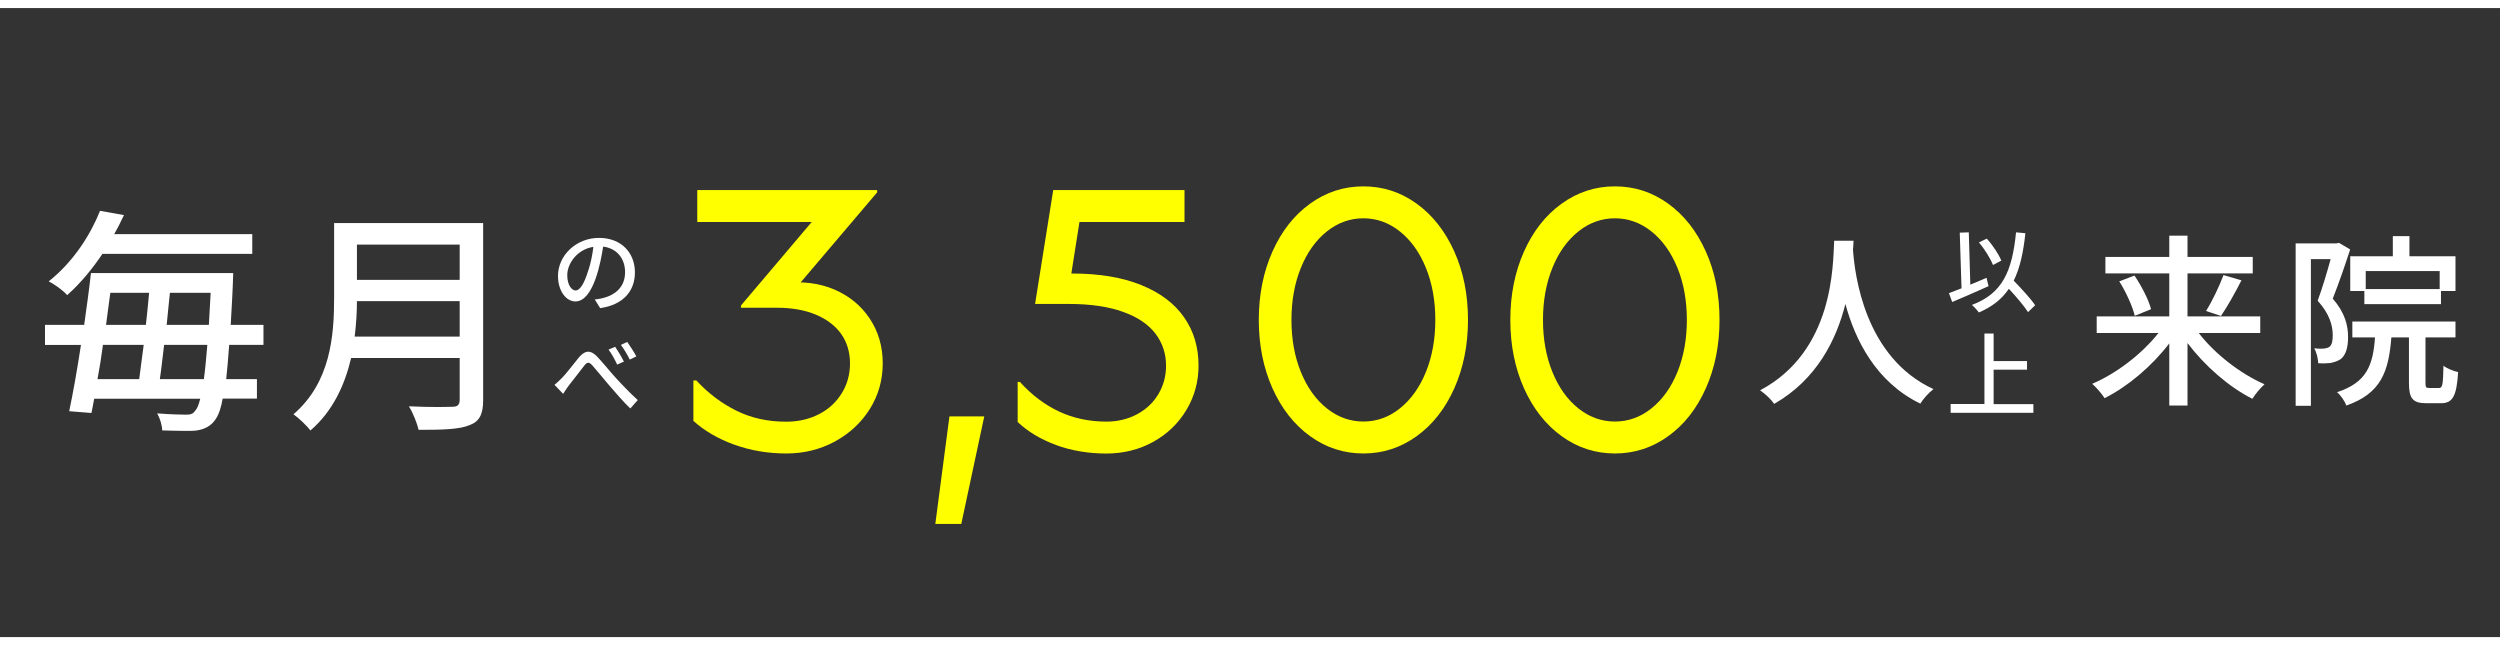 <?xml version="1.0" encoding="UTF-8"?>
<svg id="_レイヤー_2" data-name="レイヤー 2" xmlns="http://www.w3.org/2000/svg" viewBox="0 0 310 80">
  <rect x="0" y="0" width="310" height="80" fill="#333333" stroke="none"/>
  <defs>
    <style>
      .cls-1 {
        fill: none;
      }

      .cls-2 {
        fill: #fff;
      }

      .cls-3 {
        fill: #ff0;
      }
    </style>
  </defs>
  <g id="contents">
    <g>
      <rect class="cls-1" width="310" height="80"/>
      <g>
        <g>
          <path class="cls-2" d="m5.57,40.28h4.87c.31-2.23.62-4.43.84-6.42h17.64c-.06,2.14-.19,4.28-.31,6.42h4.06v2.48h-4.25c-.12,1.71-.25,3.1-.37,4.25h3.81v2.42h-4.25c-.37,2.11-1.05,3.69-3.38,3.97-.34.03-.78.03-1.3.03-.81,0-1.8-.03-2.82-.06,0-.62-.28-1.52-.62-2.11,1.58.12,2.92.16,3.54.16.56,0,.87-.06,1.15-.46.25-.25.46-.74.65-1.52h-13.15c-.12.62-.22,1.24-.34,1.77l-2.76-.22c.47-2.2.99-5.15,1.46-8.22h-4.46v-2.48Zm6.82-14.14l2.98.53c-.37.78-.74,1.55-1.21,2.36h17.12v2.45H12.7c-1.21,1.8-2.64,3.57-4.37,5.12-.5-.59-1.58-1.36-2.29-1.71,3.16-2.51,5.24-5.92,6.36-8.74Zm-.31,20.87h5.18c.16-1.27.37-2.73.56-4.25h-5.05c-.19,1.46-.43,2.91-.68,4.25Zm6.01-6.73c.16-1.36.28-2.7.4-3.97h-4.81c-.19,1.27-.34,2.64-.53,3.97h4.93Zm7.19,6.73c.16-1.12.28-2.51.43-4.25h-5.36c-.19,1.52-.34,3.01-.53,4.25h5.46Zm.62-6.73c.06-1.18.15-2.51.22-3.97h-5.05c-.12,1.27-.28,2.6-.4,3.97h5.24Z"/>
          <path class="cls-2" d="m36.38,51.38c4.62-3.97,5.05-9.77,5.05-14.42v-9.3h18.48v21.98c0,1.77-.5,2.64-1.67,3.07-1.24.53-3.26.59-6.33.59-.19-.81-.71-2.14-1.21-2.92,1.27.06,2.57.09,3.6.09.84,0,1.49-.03,1.8-.03.65,0,.9-.25.9-.87v-5.18h-13.46c-.78,3.32-2.26,6.6-5.05,8.99-.43-.59-1.49-1.58-2.11-2.02Zm20.62-9.64v-4.4h-12.74c0,1.37-.09,2.85-.28,4.4h13.02Zm-12.74-7.04h12.74v-4.37h-12.74v4.37Z"/>
          <path class="cls-3" d="m91.02,55.13c-2.01-.74-3.69-1.72-5.04-2.94v-5.01h.37c1.47,1.59,3.13,2.84,4.97,3.75s3.89,1.36,6.16,1.36c1.5,0,2.85-.31,4.05-.92,1.2-.61,2.14-1.47,2.83-2.58.69-1.1,1.04-2.35,1.04-3.73s-.37-2.63-1.1-3.66c-.74-1.03-1.79-1.82-3.15-2.39-1.37-.57-2.97-.85-4.81-.85h-4.46v-.28l9.94-11.73.6,1.38h-15.96v-3.96h22.31v.28l-10.63,12.51-.87-1.24c2.27-.28,4.33-.01,6.19.78,1.86.8,3.32,2,4.39,3.61,1.07,1.61,1.61,3.46,1.61,5.54s-.54,3.98-1.61,5.68c-1.07,1.7-2.52,3.04-4.35,4.03s-3.83,1.47-6,1.47c-2.3,0-4.46-.37-6.46-1.1Z"/>
          <path class="cls-3" d="m122.05,51.63l-2.85,13.34h-3.22l1.75-13.34h4.32Z"/>
          <path class="cls-3" d="m130.95,55.18c-1.92-.71-3.5-1.66-4.76-2.85v-4.97h.28c1.47,1.63,3.1,2.85,4.88,3.68,1.78.83,3.73,1.24,5.84,1.24,1.41,0,2.68-.31,3.82-.92,1.13-.61,2.02-1.45,2.64-2.51.63-1.06.94-2.23.94-3.52,0-1.5-.45-2.83-1.33-3.98-.89-1.15-2.23-2.05-4.03-2.69-1.79-.64-4.02-.97-6.69-.97h-4.19l2.25-14.12h16.28v3.96h-14.77l2.02-1.75-1.56,9.89-1.47-1.75h1.89c3.34,0,6.19.48,8.53,1.43,2.35.95,4.12,2.29,5.31,4,1.2,1.72,1.79,3.71,1.79,5.98,0,1.99-.5,3.83-1.5,5.5-1,1.67-2.37,2.99-4.12,3.96s-3.7,1.45-5.84,1.45-4.32-.35-6.23-1.06Z"/>
          <path class="cls-3" d="m162.46,54.09c-1.98-1.43-3.53-3.4-4.67-5.93-1.13-2.53-1.7-5.36-1.7-8.49s.57-5.96,1.7-8.49,2.69-4.51,4.67-5.93c1.98-1.43,4.18-2.14,6.6-2.14s4.62.71,6.6,2.14c1.98,1.43,3.53,3.4,4.67,5.93s1.7,5.36,1.7,8.49-.57,5.96-1.7,8.49c-1.13,2.53-2.69,4.51-4.67,5.93-1.98,1.43-4.18,2.14-6.6,2.14s-4.62-.71-6.6-2.14Zm11.13-3.45c1.36-1.09,2.44-2.59,3.22-4.51.78-1.92,1.17-4.07,1.17-6.46s-.39-4.55-1.17-6.46c-.78-1.92-1.86-3.42-3.22-4.51-1.37-1.09-2.88-1.63-4.53-1.63s-3.17.54-4.53,1.63c-1.37,1.09-2.44,2.59-3.22,4.51-.78,1.92-1.17,4.07-1.17,6.46s.39,4.55,1.17,6.46c.78,1.92,1.85,3.42,3.22,4.51,1.36,1.09,2.88,1.63,4.53,1.63s3.17-.54,4.53-1.63Z"/>
          <path class="cls-3" d="m193.65,54.09c-1.98-1.43-3.53-3.4-4.67-5.93-1.13-2.53-1.7-5.36-1.7-8.49s.57-5.96,1.7-8.49,2.69-4.51,4.67-5.93c1.98-1.43,4.18-2.14,6.6-2.14s4.62.71,6.6,2.14c1.98,1.43,3.53,3.4,4.67,5.93s1.7,5.36,1.7,8.49-.57,5.96-1.7,8.49c-1.13,2.53-2.69,4.51-4.67,5.93-1.98,1.43-4.18,2.14-6.6,2.14s-4.62-.71-6.6-2.14Zm11.13-3.45c1.36-1.09,2.44-2.59,3.22-4.51.78-1.92,1.17-4.07,1.17-6.46s-.39-4.55-1.17-6.46c-.78-1.92-1.86-3.42-3.22-4.51-1.37-1.09-2.88-1.63-4.53-1.63s-3.17.54-4.53,1.63c-1.37,1.09-2.44,2.59-3.22,4.51-.78,1.92-1.17,4.07-1.17,6.46s.39,4.55,1.17,6.46c.78,1.92,1.85,3.42,3.22,4.51,1.36,1.09,2.88,1.63,4.53,1.63s3.17-.54,4.53-1.63Z"/>
          <path class="cls-2" d="m229.84,29.84c-.02.31-.02.7-.07,1.13.22,3.05,1.42,13.34,9.98,17.28-.65.5-1.27,1.22-1.63,1.8-5.54-2.69-8.09-7.94-9.29-12.36-1.1,4.37-3.5,9.34-8.83,12.39-.38-.55-1.08-1.22-1.75-1.68,9.17-4.87,9.02-15.53,9.19-18.55h2.4Z"/>
          <path class="cls-2" d="m267.67,41.29h-7.68v-2.06h9v-5.33h-7.92v-2.04h7.92v-2.64h2.26v2.64h8.09v2.04h-8.09v5.33h9.02v2.06h-7.63c2.02,2.62,5.18,5.06,8.16,6.36-.48.43-1.15,1.22-1.51,1.8-2.9-1.46-5.88-4.06-8.04-6.91v7.75h-2.26v-7.71c-2.16,2.83-5.14,5.35-8.02,6.79-.36-.55-1.03-1.34-1.54-1.78,3-1.27,6.17-3.7,8.23-6.31Zm-3-7.13c.89,1.32,1.78,3.05,2.06,4.18l-2.02.82c-.26-1.13-1.08-2.95-1.92-4.27l1.87-.72Zm11.04-.05l2.23.65c-.79,1.56-1.78,3.31-2.54,4.42l-1.85-.62c.77-1.22,1.66-3.1,2.16-4.44Z"/>
          <path class="cls-2" d="m284.66,50.29v-20.11h5.06l.31-.07,1.39.82c-.62,1.92-1.44,4.3-2.16,6.1,1.56,1.8,1.9,3.38,1.9,4.78,0,1.3-.29,2.26-.94,2.74-.36.22-.79.38-1.25.46-.26.02-.55.05-.86.05-.22,0-.43-.02-.65-.02-.02-.53-.19-1.34-.5-1.85.29.02.53.05.74.05.38,0,.82-.02,1.13-.22.34-.24.43-.79.43-1.46,0-1.15-.38-2.64-1.87-4.27.58-1.56,1.18-3.6,1.61-5.16h-2.45v18.19h-1.9Zm5.14-1.66c3.67-1.2,4.46-3.34,4.7-6.79h-2.81v-1.97h12.79v1.97h-3.72v5.57c0,.62.05.7.48.7h1.2c.43,0,.5-.38.55-2.76.41.34,1.27.67,1.82.79-.19,3.07-.72,3.86-2.14,3.86h-1.8c-1.73,0-2.16-.62-2.16-2.57v-5.59h-2.18c-.34,4.25-1.27,6.94-5.59,8.45-.17-.53-.72-1.32-1.15-1.66Zm1.63-12.55v-4.3h5.28v-2.5h2.06v2.5h5.71v4.3h-1.8v1.63h-9.5v-1.63h-1.75Zm1.92-2.47v2.23h9.17v-2.23h-9.17Z"/>
        </g>
        <g>
          <path class="cls-2" d="m73.76,37.13c1.96-.18,3.75-1.14,3.75-3.38,0-1.65-.98-2.95-2.72-3.17-.28,1.83-1.18,6.8-3.44,6.8-1.13,0-2.16-1.27-2.16-3.17,0-2.52,2.24-4.71,5.08-4.71s4.46,1.91,4.46,4.28-1.52,4.03-4.31,4.43l-.67-1.08Zm-.8-3.61c.29-.89.5-1.92.62-2.91-2.05.32-3.24,2.11-3.24,3.5,0,1.31.59,1.91,1.04,1.91.49,0,1.04-.73,1.57-2.5Z"/>
          <path class="cls-2" d="m69.64,46.92c.58-.59,1.5-1.82,2.17-2.63.38-.44.76-.68,1.14-.68.32,0,.66.18,1.03.54.7.72,1.61,1.86,2.31,2.63.7.77,1.75,1.88,2.79,2.83l-.92,1.04c-.84-.79-1.83-1.96-2.59-2.83-.72-.83-1.58-1.91-2.11-2.5-.2-.23-.37-.34-.52-.34-.17,0-.31.13-.5.37-.49.62-1.39,1.81-1.93,2.48-.25.32-.5.74-.68,1.01l-1.07-1.12c.3-.24.55-.48.88-.82Zm7.72-2.08l-.83.37c-.31-.66-.66-1.31-1.07-1.86l.82-.35c.3.44.82,1.29,1.08,1.83Zm1.55-.65l-.82.4c-.32-.66-.7-1.28-1.1-1.82l.79-.37c.31.44.85,1.27,1.13,1.8Z"/>
        </g>
        <g>
          <path class="cls-2" d="m246.59,35.48c-1.56.71-3.25,1.43-4.52,1.97l-.4-1.1c.44-.17.98-.37,1.56-.6l-.22-6.9,1.12-.04.19,6.49c.67-.28,1.34-.56,2.01-.85l.25,1.03Zm4.89,3.23c-.49-.77-1.46-1.91-2.38-2.9-.86,1.27-2.06,2.23-3.73,2.94-.14-.23-.59-.72-.85-.94,3.8-1.42,4.99-4.17,5.47-9l1.16.11c-.26,2.41-.68,4.34-1.45,5.88.97,1.01,2.11,2.23,2.66,3.05l-.89.86Zm-4.35-5.84c-.29-.78-1.03-1.97-1.74-2.81l.97-.47c.75.82,1.47,1.93,1.81,2.72l-1.04.55Z"/>
          <path class="cls-2" d="m241.88,51.18v-1.08h4.19v-8.74h1.14v3.41h4.14v1.07h-4.14v4.27h4.93v1.08h-10.25Z"/>
        </g>
      </g>
      <rect class="cls-2" width="310" height="1"/>
      <rect class="cls-2" y="79" width="310" height="1"/>
    </g>
  </g>
</svg>